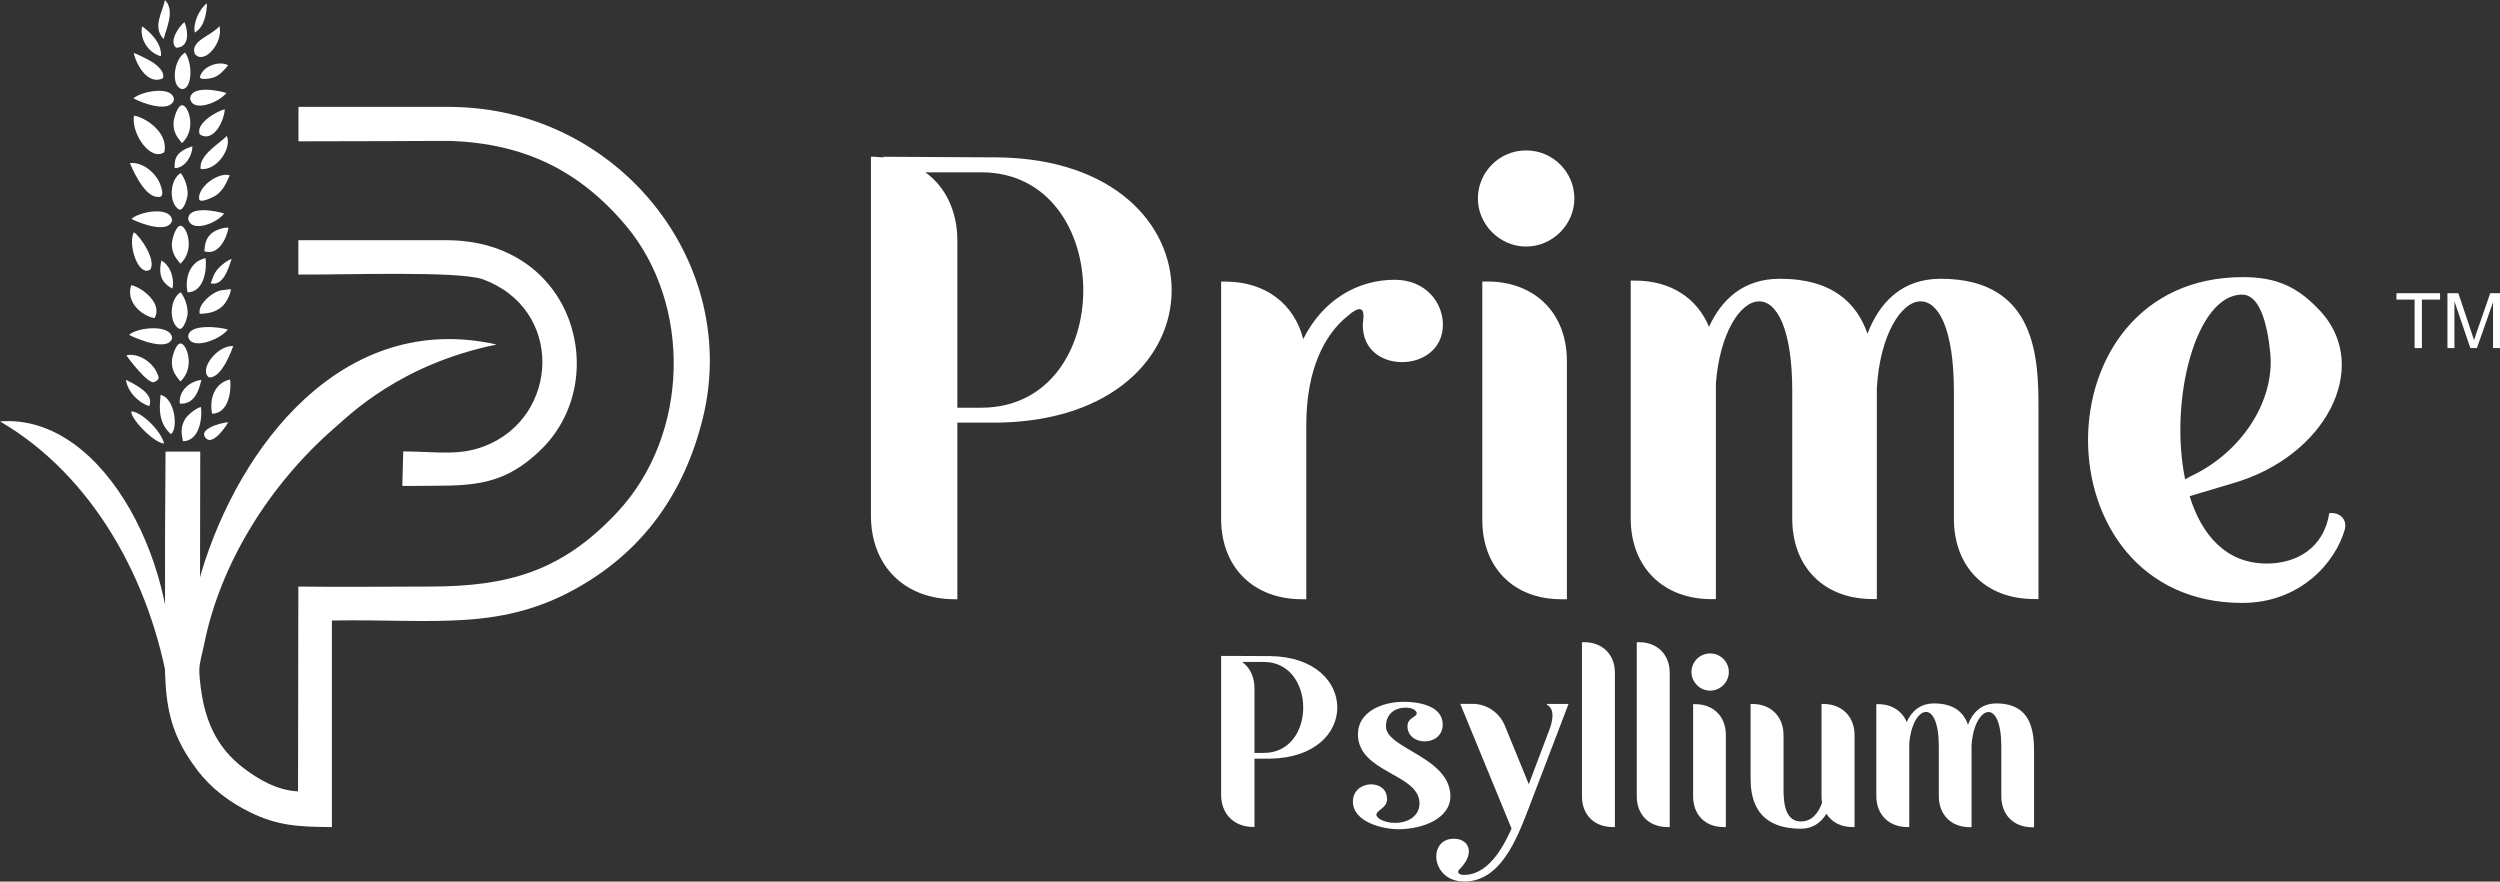 <svg width="190" height="67" viewBox="0 0 190 67" fill="none" xmlns="http://www.w3.org/2000/svg">
<rect x="0" y="0" width="190" height="67" fill="#333333" stroke="none"/>
<g clip-path="url(#clip0_4640_16)">
<path fill-rule="evenodd" clip-rule="evenodd" d="M12.854 52.537C11.482 44.081 7.004 36.107 0 32.027C8.12 31.398 13.954 43.669 12.854 52.537Z" fill="white"/>
<path fill-rule="evenodd" clip-rule="evenodd" d="M15.031 52.117C15.07 51.868 15.117 51.62 15.117 51.309C15.117 50.438 15.366 49.723 15.522 48.931C16.747 42.83 20.483 36.799 25.483 32.47C26.544 31.553 30.42 27.675 37.744 26.183C26.037 23.556 18.174 33.939 15.304 43.506C14.321 47.019 14.438 48.69 15.023 52.125" fill="white"/>
<path fill-rule="evenodd" clip-rule="evenodd" d="M15.218 34.32C14.274 34.32 13.369 34.32 12.581 34.32C12.534 40.84 12.542 40.328 12.542 46.848C12.542 52.281 12.207 54.868 15.023 58.568C16.052 59.912 17.448 60.969 19.001 61.731C21.107 62.764 22.706 62.842 25.225 62.858V47.159C33.15 47.027 38.204 48.045 44.273 44.447C48.867 41.727 51.979 37.569 53.406 31.818C56.331 20.02 47.049 8.316 34.437 8.129C34.289 8.129 34.14 8.122 33.984 8.122H22.682V10.741C25.568 10.741 26.847 10.725 29.718 10.725C30.131 10.725 33.672 10.702 34.265 10.71C39.803 10.919 44.015 12.917 47.588 17.168C52.564 23.105 52.47 33.014 46.886 38.96C42.72 43.397 38.688 44.579 32.604 44.579C29.304 44.579 25.966 44.625 22.674 44.579L22.651 60.145C21.021 60.068 19.609 59.197 18.572 58.42C14.18 55.156 15.202 49.63 15.202 44.19C15.202 38.75 15.218 39.955 15.218 34.32Z" fill="white"/>
<path fill-rule="evenodd" clip-rule="evenodd" d="M41.169 34.118C46.519 28.833 43.672 18.271 33.938 18.256H22.675V20.867C26.333 20.89 34.624 20.587 36.621 21.201C42.908 23.44 42.534 31.701 36.824 33.908C34.929 34.639 33.431 34.343 30.646 34.304L30.576 36.931H31.341C35.397 36.869 38.002 37.242 41.169 34.118Z" fill="white"/>
<path fill-rule="evenodd" clip-rule="evenodd" d="M14.804 4.096C15.506 4.974 17.004 3.233 16.676 1.982C16.091 2.712 14.422 3.101 14.804 4.096Z" fill="white"/>
<path fill-rule="evenodd" clip-rule="evenodd" d="M17.347 32.089C16.7 32.136 14.96 32.649 15.678 33.333C16.161 33.791 17.035 32.626 17.347 32.089Z" fill="white"/>
<path fill-rule="evenodd" clip-rule="evenodd" d="M17.238 10.329C16.84 10.803 15.077 11.774 15.249 12.847C16.497 12.986 17.644 11.238 17.238 10.329Z" fill="white"/>
<path fill-rule="evenodd" clip-rule="evenodd" d="M13.276 12.777C13.962 12.8 14.602 11.96 14.625 11.121C13.268 11.533 13.252 12.209 13.276 12.777Z" fill="white"/>
<path fill-rule="evenodd" clip-rule="evenodd" d="M12.464 33.714C12.34 32.944 10.928 31.367 9.992 31.258C9.836 31.693 11.575 33.605 12.464 33.714Z" fill="white"/>
<path fill-rule="evenodd" clip-rule="evenodd" d="M12.199 30.014C13.284 30.224 13.572 32.587 12.987 32.998C11.856 31.98 12.192 30.574 12.199 30.014Z" fill="white"/>
<path fill-rule="evenodd" clip-rule="evenodd" d="M11.411 20.494C10.514 21.061 9.695 18.582 10.171 17.649C10.678 17.96 11.911 19.818 11.411 20.494Z" fill="white"/>
<path fill-rule="evenodd" clip-rule="evenodd" d="M15.623 19.616C14.375 19.888 14.032 21.209 14.258 22.219C15.498 22.196 15.74 20.502 15.623 19.616Z" fill="white"/>
<path fill-rule="evenodd" clip-rule="evenodd" d="M17.355 17.307C17.004 17.261 16.318 17.509 16.076 17.735C15.662 18.108 15.569 18.497 15.53 19.095C16.606 19.452 17.238 18.092 17.363 17.307" fill="white"/>
<path fill-rule="evenodd" clip-rule="evenodd" d="M15.272 30.932C14.882 31.017 14.243 31.546 14.056 31.872C13.736 32.432 13.759 32.875 13.907 33.535C15.148 33.512 15.389 31.818 15.272 30.932Z" fill="white"/>
<path fill-rule="evenodd" clip-rule="evenodd" d="M17.488 28.841C16.24 29.113 15.896 30.434 16.123 31.444C17.363 31.421 17.605 29.727 17.488 28.841Z" fill="white"/>
<path fill-rule="evenodd" clip-rule="evenodd" d="M15.888 28.685C15.077 28.11 16.497 26.229 17.729 26.299C17.659 26.455 16.895 28.747 15.888 28.685Z" fill="white"/>
<path fill-rule="evenodd" clip-rule="evenodd" d="M17.082 8.3C16.45 8.456 14.82 9.412 15.186 10.22C16.216 10.865 17.035 9.217 17.082 8.3Z" fill="white"/>
<path fill-rule="evenodd" clip-rule="evenodd" d="M11.731 29.035C12.176 28.817 12.105 28.685 11.864 28.204C11.497 27.481 10.467 26.797 9.602 27.007C9.687 27.147 11.263 29.261 11.731 29.035Z" fill="white"/>
<path fill-rule="evenodd" clip-rule="evenodd" d="M9.976 21.668C9.547 22.895 10.686 23.976 11.739 24.178C12.402 23.074 10.78 21.838 9.976 21.668Z" fill="white"/>
<path fill-rule="evenodd" clip-rule="evenodd" d="M11.919 14.96C12.433 15.061 12.402 14.618 12.192 14.051C11.903 13.204 10.873 12.279 9.875 12.396C9.945 12.559 10.858 14.859 11.911 14.96" fill="white"/>
<path fill-rule="evenodd" clip-rule="evenodd" d="M10.156 4.026C10.39 4.08 11.326 4.562 11.552 4.702C11.926 4.943 12.535 5.425 12.387 5.945C11.271 6.505 10.366 4.966 10.164 4.026" fill="white"/>
<path fill-rule="evenodd" clip-rule="evenodd" d="M16.887 22.056L17.542 21.971C17.55 22.344 17.168 23.051 16.872 23.3C16.372 23.727 15.896 23.82 15.179 23.852C14.992 23.121 16.216 22.118 16.887 22.048" fill="white"/>
<path fill-rule="evenodd" clip-rule="evenodd" d="M16.021 21.535C16.973 21.761 17.355 20.408 17.604 19.686C17.285 19.779 16.934 20.059 16.661 20.331C16.302 20.704 16.224 20.945 16.013 21.535" fill="white"/>
<path fill-rule="evenodd" clip-rule="evenodd" d="M17.456 13.321C16.513 13.072 15.023 14.253 15.132 15.124C15.179 15.505 16.271 14.961 16.466 14.813C16.957 14.424 17.137 14.051 17.464 13.321" fill="white"/>
<path fill-rule="evenodd" clip-rule="evenodd" d="M14.017 1.679C13.58 2.028 12.807 3.179 13.393 3.629C14.438 3.598 14.297 2.324 14.017 1.679Z" fill="white"/>
<path fill-rule="evenodd" clip-rule="evenodd" d="M12.441 2.969C12.613 2.207 13.338 0.8 12.534 0C12.379 0.886 11.544 2.052 12.441 2.969Z" fill="white"/>
<path fill-rule="evenodd" clip-rule="evenodd" d="M12.23 4.274C12.34 3.241 11.248 2.3 10.795 2.005C10.608 2.945 11.248 4.01 12.23 4.274Z" fill="white"/>
<path fill-rule="evenodd" clip-rule="evenodd" d="M15.733 0.256C15.171 0.629 14.641 1.78 14.805 2.479C15.553 2.028 15.694 1.026 15.733 0.256Z" fill="white"/>
<path fill-rule="evenodd" clip-rule="evenodd" d="M11.341 30.862C11.755 29.952 10.335 29.245 9.571 28.872C9.703 29.774 10.522 30.613 11.341 30.862Z" fill="white"/>
<path fill-rule="evenodd" clip-rule="evenodd" d="M13.221 7.585C13.182 6.482 10.748 6.917 10.14 7.476C10.92 7.888 12.917 8.596 13.221 7.585Z" fill="white"/>
<path fill-rule="evenodd" clip-rule="evenodd" d="M17.207 7.072C16.63 6.87 14.485 6.458 14.454 7.508C14.649 8.541 16.567 7.842 17.207 7.072Z" fill="white"/>
<path fill-rule="evenodd" clip-rule="evenodd" d="M13.853 7.997C13.502 7.974 13.205 8.968 13.19 9.341C13.166 9.971 13.392 10.352 13.829 10.88C14.968 9.823 14.321 8.013 13.853 7.997Z" fill="white"/>
<path fill-rule="evenodd" clip-rule="evenodd" d="M14.071 3.995C13.213 4.476 12.964 6.497 13.783 6.761C14.586 6.886 14.695 4.912 14.071 3.995Z" fill="white"/>
<path fill-rule="evenodd" clip-rule="evenodd" d="M12.488 11.557C11.474 12.311 9.961 10.189 10.179 8.79C10.865 8.852 12.823 9.971 12.488 11.557Z" fill="white"/>
<path fill-rule="evenodd" clip-rule="evenodd" d="M17.339 4.966C16.7 4.578 15.381 5.028 15.202 5.837C15.147 6.132 16.076 5.953 16.255 5.883C16.707 5.697 16.926 5.448 17.339 4.966Z" fill="white"/>
<path fill-rule="evenodd" clip-rule="evenodd" d="M13.666 30.675C14.797 30.761 15.124 29.634 15.304 28.872C14.282 29.004 13.564 29.82 13.666 30.675Z" fill="white"/>
<path fill-rule="evenodd" clip-rule="evenodd" d="M13.081 16.748C12.979 15.644 10.577 16.079 9.992 16.639C10.795 17.051 12.831 17.758 13.081 16.748Z" fill="white"/>
<path fill-rule="evenodd" clip-rule="evenodd" d="M17.035 16.227C16.45 16.025 14.282 15.613 14.305 16.663C14.563 17.696 16.443 16.997 17.035 16.227Z" fill="white"/>
<path fill-rule="evenodd" clip-rule="evenodd" d="M13.728 17.16C13.377 17.137 13.081 18.131 13.065 18.505C13.042 19.134 13.268 19.523 13.713 20.043C14.851 18.986 14.196 17.176 13.728 17.16Z" fill="white"/>
<path fill-rule="evenodd" clip-rule="evenodd" d="M13.736 13.15C12.901 13.632 12.8 15.419 13.595 15.917C13.962 16.08 14.251 15.023 14.258 14.797C14.282 14.215 14.071 13.608 13.736 13.15Z" fill="white"/>
<path fill-rule="evenodd" clip-rule="evenodd" d="M13.104 21.932C13.245 21.364 13.081 20.284 12.27 19.794C11.934 21.186 12.582 21.652 13.104 21.932Z" fill="white"/>
<path fill-rule="evenodd" clip-rule="evenodd" d="M13.081 25.694C12.979 24.59 10.39 24.885 9.812 25.453C10.616 25.864 12.831 26.704 13.081 25.694Z" fill="white"/>
<path fill-rule="evenodd" clip-rule="evenodd" d="M17.316 25.048C16.731 24.846 14.274 24.566 14.305 25.608C14.562 26.641 16.723 25.818 17.316 25.048Z" fill="white"/>
<path fill-rule="evenodd" clip-rule="evenodd" d="M13.728 26.105C13.377 26.082 13.081 27.077 13.065 27.45C13.042 28.079 13.268 28.468 13.713 28.989C14.851 27.932 14.196 26.121 13.728 26.105Z" fill="white"/>
<path fill-rule="evenodd" clip-rule="evenodd" d="M13.736 22.211C12.901 22.693 12.8 24.481 13.595 24.978C13.962 25.141 14.251 24.084 14.258 23.859C14.282 23.276 14.071 22.67 13.736 22.211Z" fill="white"/>
<path fill-rule="evenodd" clip-rule="evenodd" d="M142.6 53.5V60.487C142.6 61.917 143.559 62.857 144.971 62.857H145.104V56.516C145.213 55.039 145.821 54.106 146.375 54.106C146.89 54.106 147.35 54.899 147.35 56.749V60.495C147.35 61.925 148.286 62.865 149.706 62.865H149.838V56.663C149.932 55.101 150.556 54.114 151.125 54.114C151.64 54.114 152.1 54.907 152.1 56.757V60.503C152.1 61.933 153.036 62.873 154.456 62.873H154.588V57.277C154.588 55.847 154.549 53.461 151.718 53.461C150.579 53.461 149.916 54.161 149.565 55.078C149.253 54.176 148.536 53.461 146.991 53.461C145.923 53.461 145.275 54.068 144.909 54.876C144.558 54.036 143.785 53.516 142.732 53.516H142.6V53.5ZM133.045 53.516V59.15C133.045 60.456 133.302 62.982 136.875 62.982C137.779 62.982 138.403 62.508 138.809 61.847C139.215 62.492 139.917 62.857 140.798 62.857H140.946V55.871C140.946 54.456 139.987 53.5 138.567 53.5H138.435V60.487C138.435 60.666 138.45 60.852 138.474 61.016C138.201 61.808 137.686 62.43 136.875 62.43C135.455 62.43 135.549 60.503 135.549 59.562V55.871C135.549 54.456 134.589 53.5 133.17 53.5L133.037 53.516H133.045ZM128.552 51.075C128.552 51.845 129.199 52.49 129.972 52.49C130.744 52.49 131.391 51.845 131.391 51.075C131.391 50.306 130.767 49.661 129.972 49.661C129.176 49.661 128.552 50.306 128.552 51.075ZM131.001 62.857H131.165V55.847C131.165 54.456 130.229 53.516 128.825 53.516H128.677V60.526C128.677 61.917 129.597 62.857 130.993 62.857M124.395 48.806V60.526C124.395 61.917 125.331 62.857 126.735 62.857H126.898V51.138C126.898 49.746 125.962 48.806 124.558 48.806H124.395ZM120.229 48.806V60.526C120.229 61.917 121.165 62.857 122.569 62.857H122.733V51.138C122.733 49.746 121.797 48.806 120.393 48.806H120.229ZM111.252 67C114.013 67 115.23 63.899 116.189 61.404L119.208 53.5H117.57V53.57C117.866 53.702 118.217 54.138 117.788 55.365L116.189 59.601L114.364 55.14C113.958 54.153 112.983 53.492 111.915 53.492H110.979L114.879 62.974C114.145 64.622 112.999 66.495 111.267 66.495C110.901 66.495 110.682 66.308 110.916 66.075C112.172 64.824 111.618 63.743 110.495 63.743C108.467 63.743 108.763 66.992 111.252 66.992M106.275 63.021C108.21 63.021 110.23 62.158 110.23 60.526C110.23 57.534 105.331 56.897 105.331 55.21C105.331 54.223 106.049 53.78 106.821 53.78C107.539 53.78 107.671 54.13 107.671 54.2C107.671 54.526 106.969 54.526 106.969 55.187C106.969 55.956 107.617 56.345 108.28 56.345C108.943 56.345 109.645 55.941 109.645 55.062C109.645 53.617 107.788 53.337 106.681 53.337C105.004 53.337 103.202 54.122 103.202 55.793C103.202 58.746 107.882 58.785 107.882 61.054C107.882 62.041 106.977 62.539 106.041 62.539C105.175 62.539 104.606 62.173 104.606 61.917C104.606 61.567 105.417 61.42 105.417 60.743C105.417 59.974 104.832 59.609 104.2 59.609C103.537 59.609 102.82 60.052 102.82 60.914C102.82 62.477 105.082 63.021 106.283 63.021M94.404 50.306H96.042C98.046 50.306 99.045 52.047 99.045 53.772C99.045 55.498 98.054 57.223 96.042 57.223H95.34V52.303C95.34 51.441 94.989 50.726 94.404 50.306ZM92.805 49.848V60.394C92.805 61.863 93.78 62.85 95.269 62.85H95.34V57.658H96.533C99.942 57.604 101.634 55.7 101.634 53.772C101.634 51.845 99.957 49.917 96.556 49.863L93.171 49.848V49.863C93.078 49.863 92.984 49.848 92.875 49.848H92.805Z" fill="white"/>
<path fill-rule="evenodd" clip-rule="evenodd" d="M178.214 40.18C178.355 39.519 177.926 38.991 177.169 38.991H177.029C176.6 41.695 174.502 42.83 172.271 42.83C169.174 42.83 167.318 40.646 166.413 37.708L169.744 36.714C176.74 34.677 180.172 27.986 176.459 23.766C174.697 21.823 173.082 21.061 170.461 21.061C154.752 21.061 154.799 45.822 170.414 45.822C174.79 45.822 177.505 42.783 178.222 40.18M166.07 36.434C164.83 30.411 166.881 22.39 170.399 22.39C171.686 22.39 172.302 24.426 172.544 26.851C172.879 30.504 170.352 34.39 166.499 36.193L166.07 36.426V36.434ZM123.934 21.349V39.403C123.934 43.11 126.407 45.534 130.073 45.534H130.408V29.136C130.697 25.328 132.265 22.903 133.692 22.903C135.026 22.903 136.211 24.939 136.211 29.735V39.41C136.211 43.11 138.637 45.527 142.303 45.527H142.639V29.494C142.873 25.46 144.495 22.903 145.969 22.903C147.303 22.903 148.496 24.939 148.496 29.735V39.41C148.496 43.11 150.922 45.527 154.588 45.527H154.924V31.056C154.924 27.356 154.83 21.186 147.498 21.186C144.542 21.186 142.834 22.989 141.929 25.359C141.118 23.035 139.261 21.186 135.268 21.186C132.506 21.186 130.837 22.756 129.886 24.838C128.981 22.662 126.984 21.326 124.27 21.326H123.934V21.349ZM112.32 15.085C112.32 17.074 113.989 18.738 115.986 18.738C117.983 18.738 119.652 17.074 119.652 15.085C119.652 13.095 118.037 11.432 115.986 11.432C113.935 11.432 112.32 13.095 112.32 15.085ZM118.654 45.542H119.083V27.419C119.083 23.812 116.657 21.395 113.038 21.395H112.655V39.519C112.655 43.125 115.034 45.542 118.654 45.542ZM92.805 39.426C92.805 43.125 95.277 45.542 98.943 45.542H99.278V32.307C99.278 28.009 100.706 25.39 102.422 24.015C102.851 23.634 103.139 23.494 103.327 23.494C103.802 23.494 103.568 24.489 103.568 24.683C103.568 26.618 105.043 27.52 106.564 27.52C108.085 27.52 109.66 26.571 109.66 24.675C109.66 23.012 108.373 21.263 105.994 21.263C103.233 21.263 100.565 22.732 99.044 25.771C98.374 23.113 96.19 21.403 93.14 21.403H92.805V39.426ZM70.333 13.095H74.568C79.755 13.095 82.329 17.603 82.329 22.064C82.329 26.525 79.755 30.986 74.568 30.986H72.758V18.271C72.758 16.041 71.854 14.191 70.333 13.103M66.191 11.906V39.185C66.191 42.977 68.71 45.542 72.571 45.542H72.758V32.12H75.855C84.661 31.981 89.045 27.046 89.045 22.064C89.045 17.082 84.716 12.101 75.902 11.961L67.142 11.914V11.961C66.901 11.961 66.667 11.914 66.378 11.914H66.191V11.906Z" fill="white"/>
<path d="M186.006 26.455V22.281H186.833L187.824 25.235C187.917 25.506 187.98 25.716 188.027 25.849C188.073 25.693 188.151 25.475 188.253 25.18L189.259 22.281H190V26.455H189.47V22.965L188.245 26.455H187.746L186.537 22.895V26.455H186.006ZM183.51 26.455V22.771H182.13V22.281H185.445V22.771H184.064V26.455H183.51Z" fill="white"/>
</g>
<defs>
<clipPath id="clip0_4640_16">
<rect width="190" height="67" fill="white"/>
</clipPath>
</defs>
</svg>
